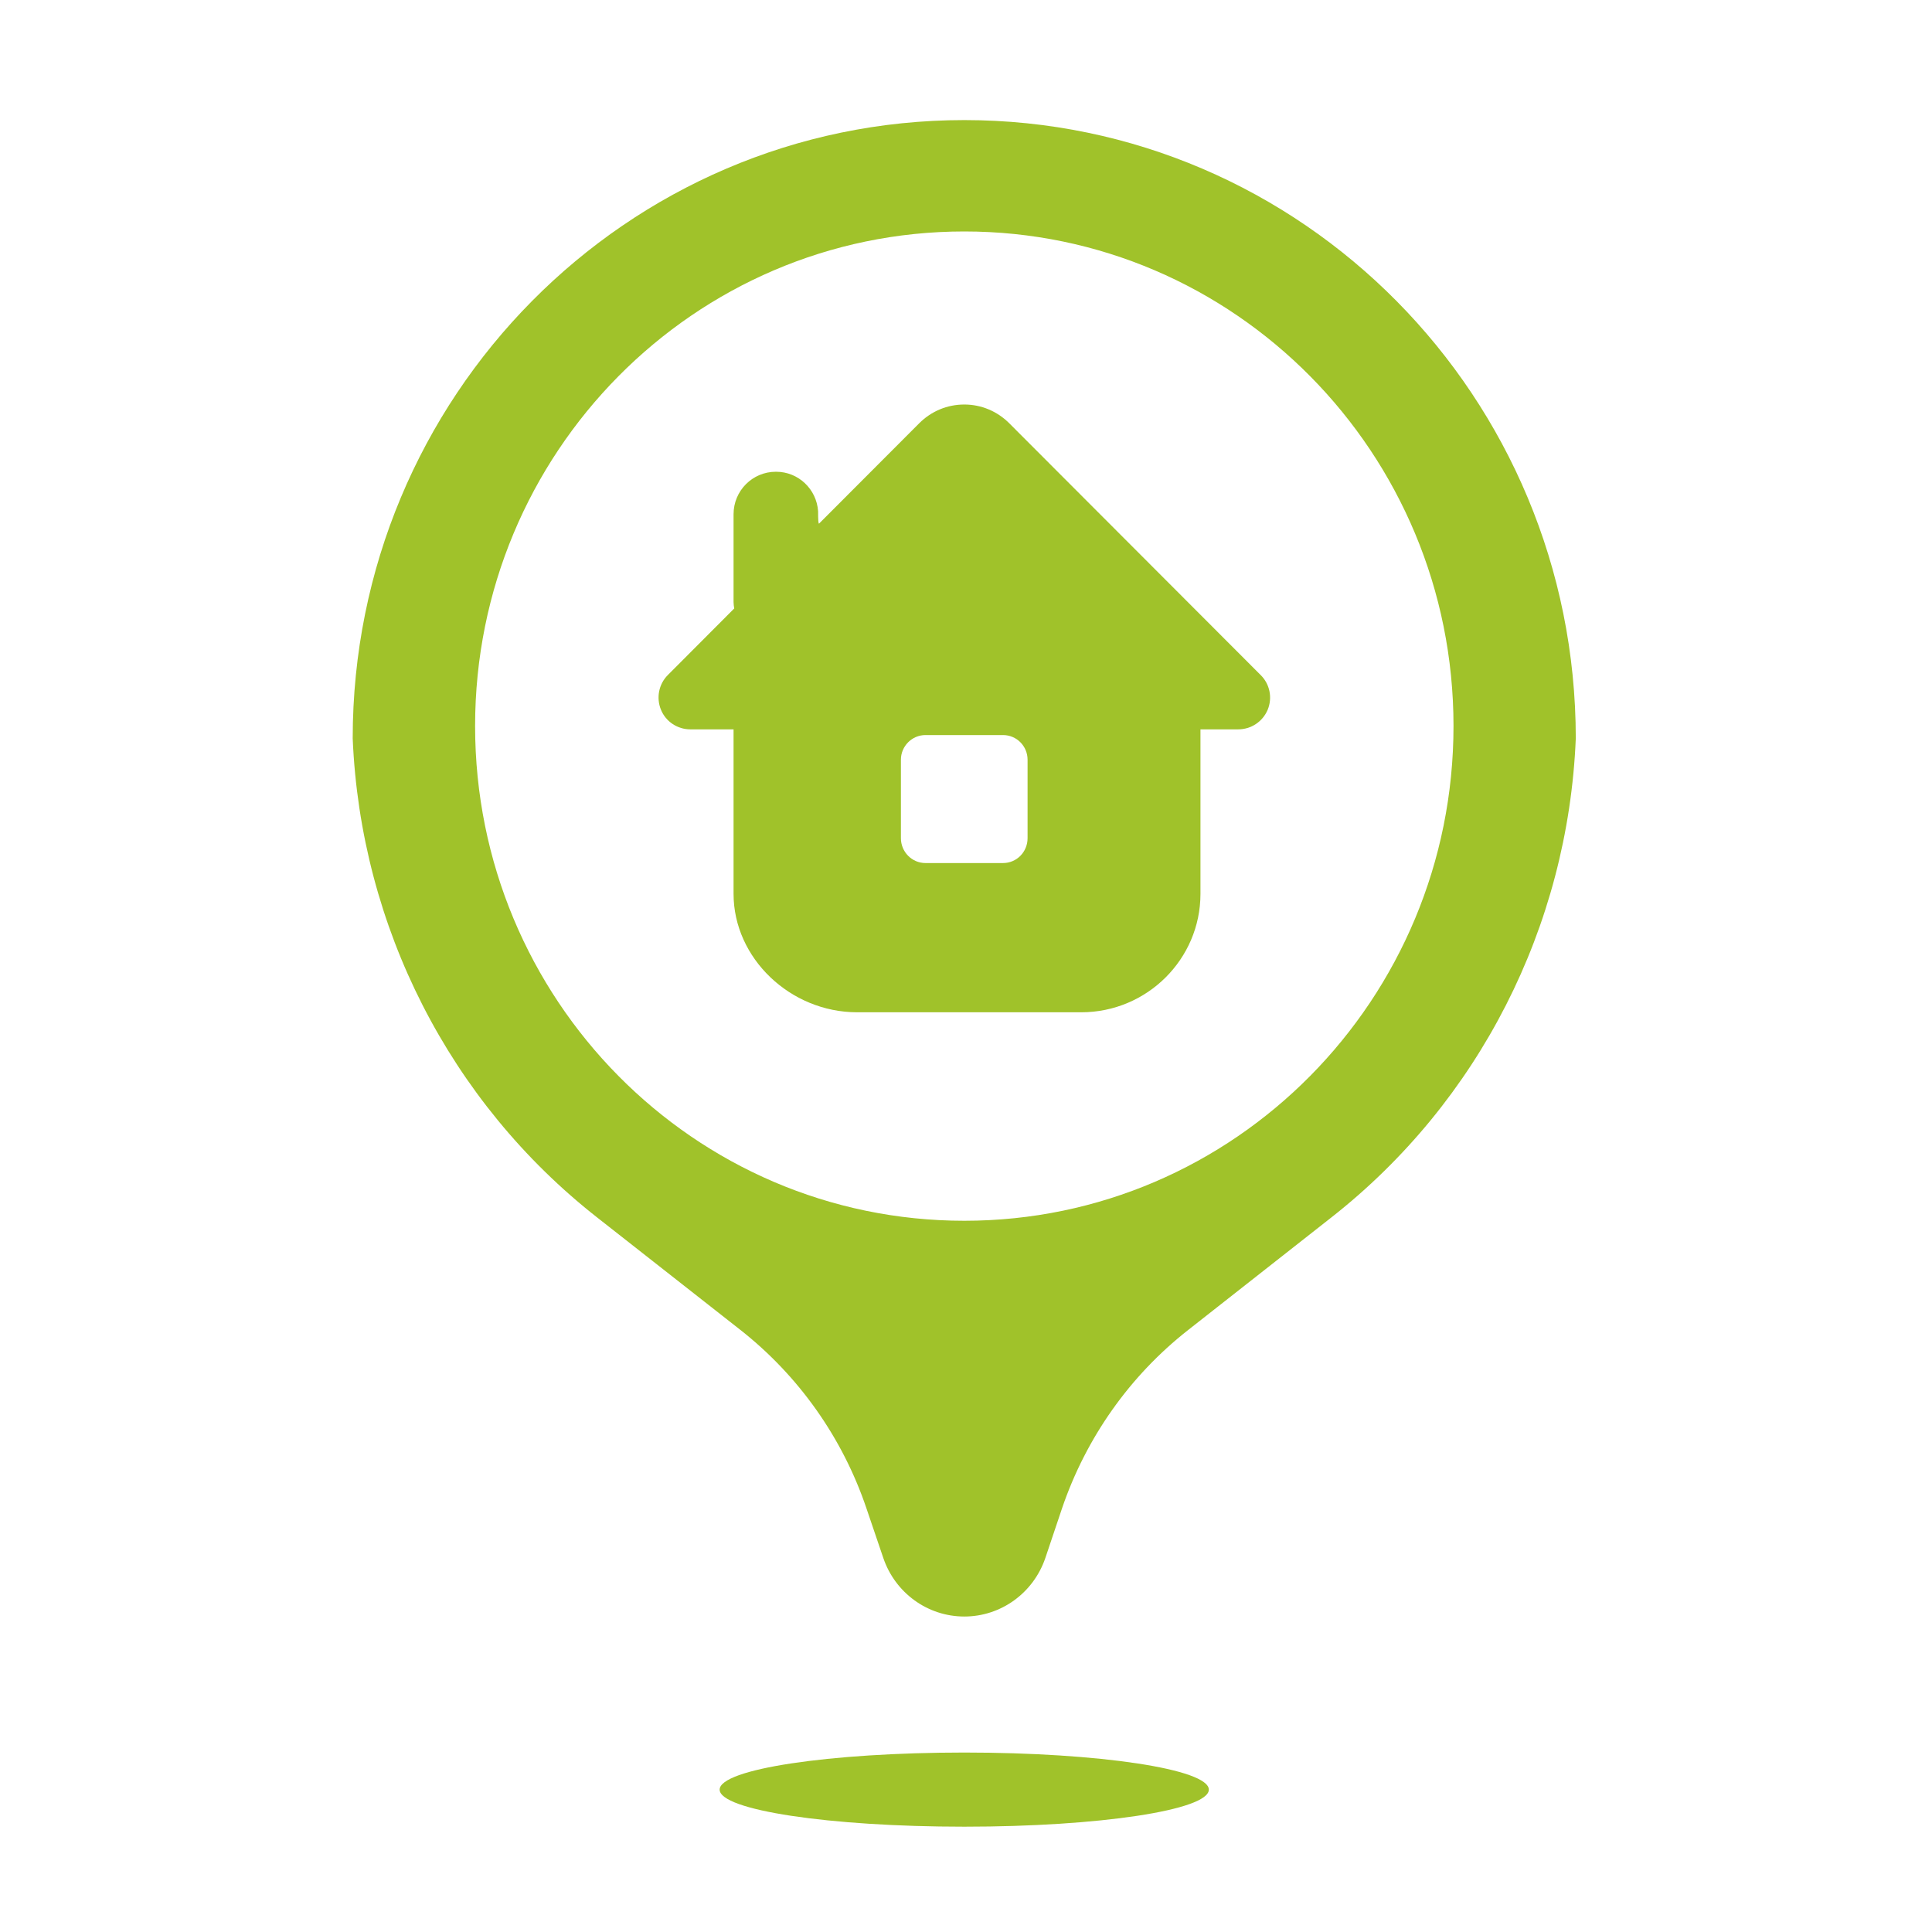 <svg xmlns="http://www.w3.org/2000/svg" xmlns:xlink="http://www.w3.org/1999/xlink" width="60" zoomAndPan="magnify" viewBox="0 0 45 45" height="60" preserveAspectRatio="xMidYMid meet" version="1.0"><defs><clipPath id="e2f22289a0"><path d="M 8.211 2.789 L 36.711 2.789 L 36.711 42.539 L 8.211 42.539 Z M 8.211 2.789 " clip-rule="nonzero"/></clipPath></defs><g clip-path="url(#e2f22289a0)"><path fill="#a0c22a" d="M 20.18 35.129 C 19.625 33.488 18.602 32.043 17.246 30.977 L 13.906 28.355 C 10.477 25.664 8.398 21.586 8.215 17.199 C 8.215 9.246 14.594 2.797 22.461 2.797 C 30.328 2.797 36.703 9.246 36.703 17.199 C 36.523 21.586 34.441 25.664 31.012 28.355 L 27.676 30.977 C 26.316 32.043 25.297 33.488 24.738 35.129 L 24.348 36.289 C 24.07 37.105 23.312 37.652 22.461 37.652 C 21.609 37.652 20.852 37.105 20.574 36.289 Z M 22.461 42.547 C 19.312 42.547 16.762 42.16 16.762 41.684 C 16.762 41.207 19.312 40.82 22.461 40.82 C 25.605 40.82 28.156 41.207 28.156 41.684 C 28.156 42.16 25.605 42.547 22.461 42.547 Z M 22.461 28.434 C 28.754 28.434 33.855 23.277 33.855 16.91 C 33.855 10.547 28.754 5.391 22.461 5.391 C 16.168 5.391 11.066 10.547 11.066 16.91 C 11.066 23.277 16.168 28.434 22.461 28.434 Z M 17.086 16.988 L 16.078 16.988 C 15.781 16.988 15.508 16.809 15.395 16.531 C 15.281 16.254 15.344 15.934 15.555 15.723 L 17.102 14.172 C 17.094 14.125 17.086 14.078 17.086 14.023 L 17.086 11.977 C 17.086 11.43 17.527 10.988 18.07 10.988 L 18.078 10.988 C 18.598 10.988 19.02 11.395 19.055 11.906 C 19.055 12.113 19.062 12.207 19.078 12.195 C 19.098 12.176 19.195 12.078 19.23 12.043 C 19.715 11.555 20.441 10.828 21.41 9.859 C 21.691 9.578 22.062 9.422 22.461 9.422 C 22.855 9.422 23.227 9.578 23.508 9.859 L 29.363 15.723 C 29.578 15.934 29.641 16.254 29.527 16.531 C 29.41 16.809 29.141 16.988 28.84 16.988 L 27.961 16.988 L 27.961 20.82 C 27.961 22.34 26.715 23.578 25.184 23.578 L 24.602 23.578 C 24.195 23.578 21.141 23.578 20.73 23.578 L 19.965 23.578 C 18.406 23.578 17.086 22.316 17.086 20.82 Z M 21.555 17.121 C 21.242 17.121 20.984 17.379 20.984 17.695 L 20.984 19.523 C 20.984 19.844 21.242 20.102 21.555 20.102 L 23.363 20.102 C 23.68 20.102 23.934 19.844 23.934 19.523 L 23.934 17.695 C 23.934 17.379 23.68 17.121 23.363 17.121 Z M 21.555 17.121 " fill-opacity="1" fill-rule="nonzero"/></g></svg>